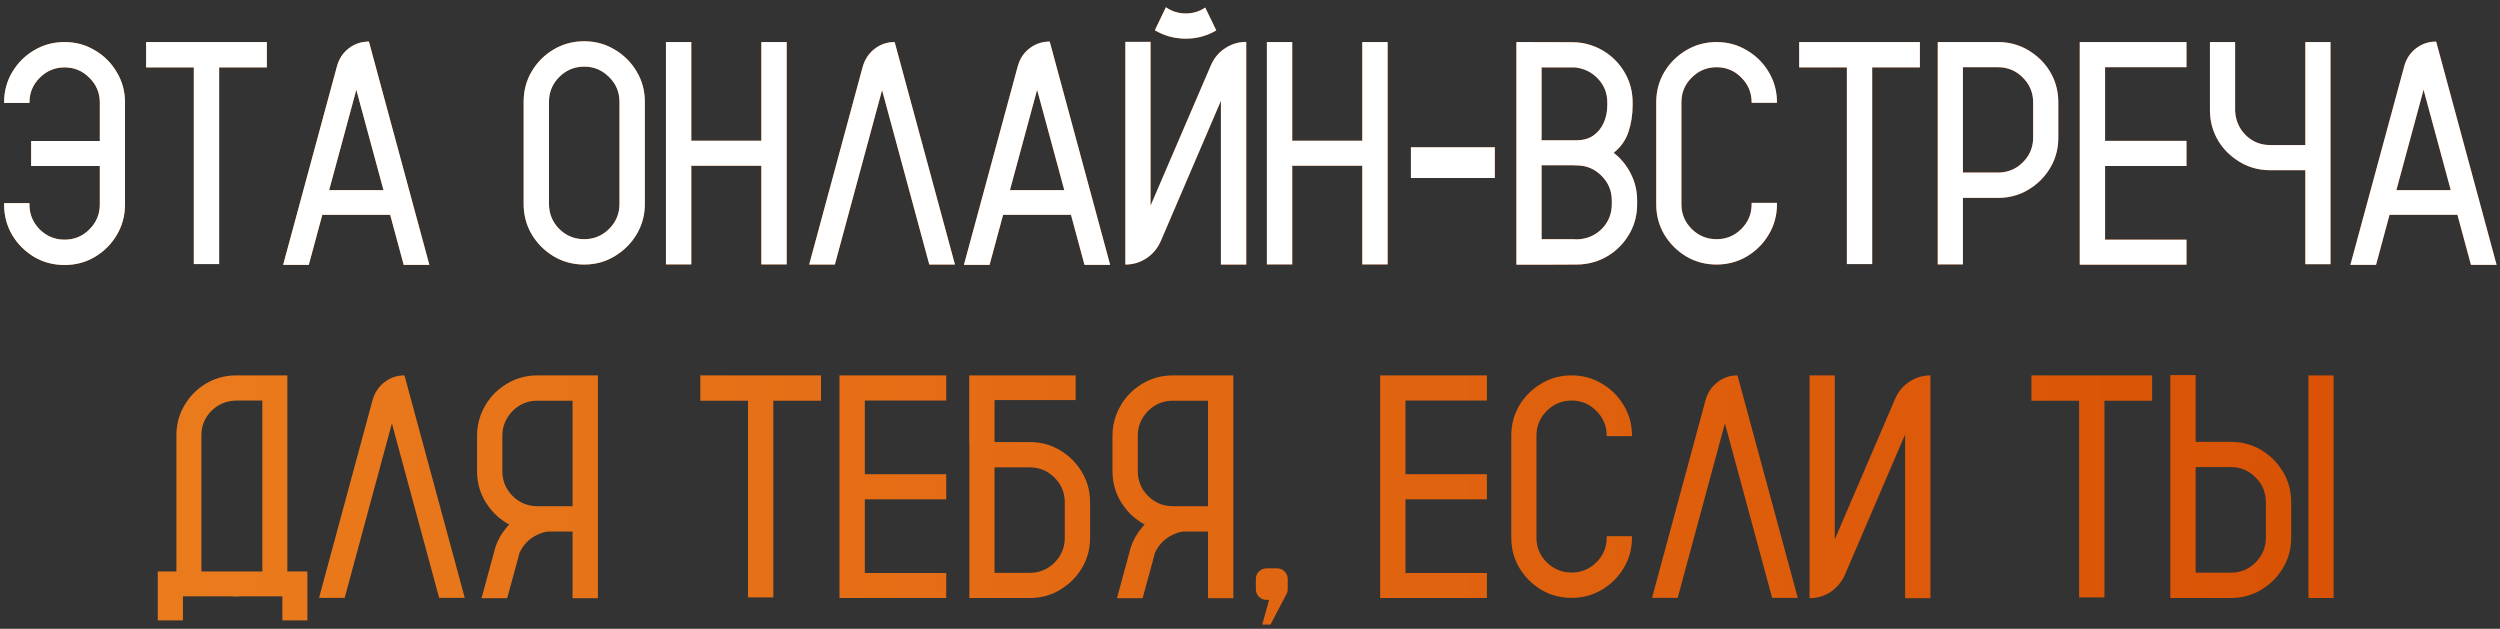 <?xml version="1.0" encoding="UTF-8"?> <svg xmlns="http://www.w3.org/2000/svg" width="330" height="83" viewBox="0 0 330 83" fill="none"><rect x="0" y="0" width="330" height="83" fill="#333333" stroke="none"/><path d="M8.521 5.551C9.983 5.551 11.316 5.913 12.52 6.638C13.736 7.349 14.7 8.312 15.411 9.529C16.136 10.732 16.498 12.065 16.498 13.528V27.002C16.498 28.465 16.136 29.805 15.411 31.021C14.7 32.225 13.736 33.188 12.52 33.913C11.316 34.624 9.983 34.98 8.521 34.98C7.058 34.98 5.718 34.624 4.501 33.913C3.298 33.188 2.334 32.225 1.609 31.021C0.898 29.805 0.543 28.465 0.543 27.002V26.817H3.886V27.002C3.886 28.273 4.337 29.367 5.239 30.283C6.155 31.186 7.249 31.637 8.521 31.637C9.806 31.637 10.899 31.186 11.802 30.283C12.718 29.367 13.176 28.273 13.176 27.002V21.916H4.111V18.614H13.176V13.528C13.176 12.257 12.718 11.17 11.802 10.268C10.899 9.352 9.806 8.894 8.521 8.894C7.249 8.894 6.155 9.352 5.239 10.268C4.337 11.17 3.886 12.257 3.886 13.528V13.59H0.543V13.528C0.543 12.065 0.898 10.732 1.609 9.529C2.334 8.312 3.298 7.349 4.501 6.638C5.718 5.913 7.058 5.551 8.521 5.551ZM35.222 5.551V8.894H28.926V34.856H25.583V8.894H19.287V5.551H35.222ZM48.695 5.489L56.673 34.959H53.289L51.505 28.355H42.543L40.759 34.959H37.375L44.491 8.709C44.765 7.738 45.284 6.959 46.05 6.371C46.829 5.783 47.711 5.489 48.695 5.489ZM43.445 25.095H50.623L47.034 11.847L43.445 25.095ZM77.119 5.448C78.582 5.448 79.915 5.811 81.118 6.535C82.335 7.246 83.306 8.21 84.03 9.427C84.755 10.63 85.117 11.97 85.117 13.446V26.92C85.117 28.383 84.755 29.723 84.03 30.939C83.306 32.143 82.335 33.106 81.118 33.831C79.915 34.556 78.582 34.918 77.119 34.918C75.643 34.918 74.296 34.556 73.079 33.831C71.876 33.106 70.912 32.143 70.188 30.939C69.477 29.723 69.121 28.383 69.121 26.92V13.446C69.121 11.97 69.477 10.63 70.188 9.427C70.912 8.21 71.876 7.246 73.079 6.535C74.296 5.811 75.643 5.448 77.119 5.448ZM81.774 26.92V13.446C81.774 12.161 81.316 11.067 80.4 10.165C79.484 9.249 78.391 8.791 77.119 8.791C75.834 8.791 74.733 9.249 73.817 10.165C72.915 11.067 72.464 12.161 72.464 13.446V26.92C72.464 28.205 72.915 29.306 73.817 30.222C74.733 31.124 75.834 31.575 77.119 31.575C78.391 31.575 79.484 31.124 80.4 30.222C81.316 29.306 81.774 28.205 81.774 26.92ZM100.498 5.551H103.841V34.898H100.498V21.875H91.249V34.898H87.906V5.551H91.249V18.573H100.498V5.551ZM126.051 34.918H122.667L116.433 11.888L110.198 34.918H106.814L113.89 8.771C114.177 7.8 114.703 7.021 115.469 6.433C116.234 5.845 117.109 5.551 118.094 5.551L126.051 34.918ZM138.561 5.489L146.538 34.959H143.154L141.37 28.355H132.408L130.624 34.959H127.24L134.356 8.709C134.63 7.738 135.149 6.959 135.915 6.371C136.694 5.783 137.576 5.489 138.561 5.489ZM133.311 25.095H140.488L136.899 11.847L133.311 25.095ZM159.089 0.998L160.545 4.013C159.328 4.737 157.988 5.1 156.525 5.1C155.035 5.1 153.675 4.73 152.444 3.992L153.9 0.957C154.68 1.504 155.555 1.777 156.525 1.777C157.469 1.777 158.323 1.518 159.089 0.998ZM164.503 34.918H161.16V13.303L153.203 31.862C152.779 32.806 152.15 33.551 151.316 34.098C150.482 34.645 149.56 34.918 148.548 34.918V5.53H151.87V27.166L159.848 8.606C160.258 7.663 160.88 6.918 161.714 6.371C162.562 5.811 163.491 5.53 164.503 5.53V34.918ZM179.822 5.551H183.165V34.898H179.822V21.875H170.573V34.898H167.23V5.551H170.573V18.573H179.822V5.551ZM186.241 23.495V19.435H197.315V23.495H186.241ZM215.506 13.528V13.877C215.506 15.148 215.321 16.331 214.952 17.425C214.583 18.519 213.934 19.435 213.004 20.173C213.961 20.911 214.713 21.827 215.26 22.921C215.82 24.015 216.101 25.197 216.101 26.469V26.961C216.101 28.301 215.8 29.531 215.198 30.652C214.597 31.773 213.783 32.703 212.758 33.441C212.129 33.893 211.438 34.248 210.687 34.508C210.591 34.535 210.488 34.562 210.379 34.59C209.668 34.809 208.916 34.918 208.123 34.918L203.488 34.938H200.166V5.551L207.549 5.571C208.396 5.571 209.217 5.701 210.01 5.961C210.789 6.221 211.507 6.583 212.163 7.048C213.188 7.786 214.002 8.716 214.604 9.837C215.205 10.958 215.506 12.188 215.506 13.528ZM212.758 26.961V26.469C212.758 25.197 212.307 24.11 211.404 23.208C210.502 22.292 209.408 21.834 208.123 21.834C207.945 21.834 207.768 21.827 207.59 21.814H203.468V21.916H203.488V31.575H207.733C207.87 31.589 208 31.596 208.123 31.596C208.26 31.596 208.396 31.589 208.533 31.575C209.736 31.452 210.741 30.96 211.548 30.099C212.354 29.224 212.758 28.178 212.758 26.961ZM212.163 13.877V13.528C212.163 12.298 211.753 11.252 210.933 10.391C210.112 9.516 209.087 9.017 207.856 8.894H203.488V18.368H203.468V18.512H208.123C208.984 18.512 209.716 18.307 210.317 17.896C210.919 17.473 211.377 16.912 211.691 16.215C212.006 15.504 212.163 14.725 212.163 13.877ZM231.215 13.569V13.508C231.215 12.236 230.764 11.149 229.861 10.247C228.959 9.331 227.865 8.873 226.58 8.873C225.309 8.873 224.215 9.331 223.299 10.247C222.396 11.149 221.945 12.236 221.945 13.508V26.961C221.945 28.232 222.396 29.319 223.299 30.222C224.215 31.124 225.309 31.575 226.58 31.575C227.865 31.575 228.959 31.124 229.861 30.222C230.764 29.319 231.215 28.232 231.215 26.961V26.776H234.558V26.961C234.558 28.424 234.195 29.757 233.471 30.96C232.76 32.163 231.796 33.127 230.579 33.852C229.376 34.562 228.043 34.918 226.58 34.918C225.117 34.918 223.784 34.562 222.581 33.852C221.378 33.127 220.414 32.163 219.689 30.96C218.979 29.757 218.623 28.424 218.623 26.961V13.508C218.623 12.045 218.979 10.712 219.689 9.509C220.414 8.306 221.378 7.349 222.581 6.638C223.784 5.913 225.117 5.551 226.58 5.551C228.043 5.551 229.376 5.913 230.579 6.638C231.796 7.349 232.76 8.306 233.471 9.509C234.195 10.712 234.558 12.045 234.558 13.508V13.569H231.215ZM253.425 5.551V8.894H247.129V34.856H243.786V8.894H237.49V5.551H253.425ZM270.221 8.873C271.205 10.24 271.697 11.785 271.697 13.508V18.163C271.697 19.886 271.205 21.424 270.221 22.777C269.701 23.502 269.086 24.117 268.375 24.623C267.008 25.621 265.463 26.12 263.74 26.12H259.105V34.898H255.783V5.551H263.74C265.463 5.551 267.008 6.05 268.375 7.048C269.086 7.554 269.701 8.162 270.221 8.873ZM268.375 18.163V13.508C268.375 12.236 267.924 11.149 267.021 10.247C266.119 9.331 265.025 8.873 263.74 8.873H259.105V22.777H263.74C265.025 22.777 266.119 22.326 267.021 21.424C267.924 20.521 268.375 19.435 268.375 18.163ZM288.616 8.873H277.87V18.594H288.616V21.916H277.87V31.637H288.616V34.938H274.527V5.551H288.616V8.873ZM304.305 5.551H307.627V34.877H304.305V22.47H299.67C297.947 22.47 296.402 21.971 295.035 20.973C294.01 20.248 293.196 19.325 292.595 18.204C292.007 17.069 291.713 15.839 291.713 14.513V5.551H295.035V14.636C295.104 15.921 295.575 16.994 296.45 17.855C297.339 18.717 298.412 19.148 299.67 19.148H304.305V5.551ZM321.572 5.489L329.55 34.959H326.166L324.382 28.355H315.42L313.636 34.959H310.252L317.368 8.709C317.642 7.738 318.161 6.959 318.927 6.371C319.706 5.783 320.588 5.489 321.572 5.489ZM316.322 25.095H323.5L319.911 11.847L316.322 25.095Z" fill="url(#paint0_linear_10_104)"></path><path d="M8.521 5.551C9.983 5.551 11.316 5.913 12.52 6.638C13.736 7.349 14.7 8.312 15.411 9.529C16.136 10.732 16.498 12.065 16.498 13.528V27.002C16.498 28.465 16.136 29.805 15.411 31.021C14.7 32.225 13.736 33.188 12.52 33.913C11.316 34.624 9.983 34.98 8.521 34.98C7.058 34.98 5.718 34.624 4.501 33.913C3.298 33.188 2.334 32.225 1.609 31.021C0.898 29.805 0.543 28.465 0.543 27.002V26.817H3.886V27.002C3.886 28.273 4.337 29.367 5.239 30.283C6.155 31.186 7.249 31.637 8.521 31.637C9.806 31.637 10.899 31.186 11.802 30.283C12.718 29.367 13.176 28.273 13.176 27.002V21.916H4.111V18.614H13.176V13.528C13.176 12.257 12.718 11.17 11.802 10.268C10.899 9.352 9.806 8.894 8.521 8.894C7.249 8.894 6.155 9.352 5.239 10.268C4.337 11.17 3.886 12.257 3.886 13.528V13.59H0.543V13.528C0.543 12.065 0.898 10.732 1.609 9.529C2.334 8.312 3.298 7.349 4.501 6.638C5.718 5.913 7.058 5.551 8.521 5.551ZM35.222 5.551V8.894H28.926V34.856H25.583V8.894H19.287V5.551H35.222ZM48.695 5.489L56.673 34.959H53.289L51.505 28.355H42.543L40.759 34.959H37.375L44.491 8.709C44.765 7.738 45.284 6.959 46.05 6.371C46.829 5.783 47.711 5.489 48.695 5.489ZM43.445 25.095H50.623L47.034 11.847L43.445 25.095ZM77.119 5.448C78.582 5.448 79.915 5.811 81.118 6.535C82.335 7.246 83.306 8.21 84.03 9.427C84.755 10.63 85.117 11.97 85.117 13.446V26.92C85.117 28.383 84.755 29.723 84.03 30.939C83.306 32.143 82.335 33.106 81.118 33.831C79.915 34.556 78.582 34.918 77.119 34.918C75.643 34.918 74.296 34.556 73.079 33.831C71.876 33.106 70.912 32.143 70.188 30.939C69.477 29.723 69.121 28.383 69.121 26.92V13.446C69.121 11.97 69.477 10.63 70.188 9.427C70.912 8.21 71.876 7.246 73.079 6.535C74.296 5.811 75.643 5.448 77.119 5.448ZM81.774 26.92V13.446C81.774 12.161 81.316 11.067 80.4 10.165C79.484 9.249 78.391 8.791 77.119 8.791C75.834 8.791 74.733 9.249 73.817 10.165C72.915 11.067 72.464 12.161 72.464 13.446V26.92C72.464 28.205 72.915 29.306 73.817 30.222C74.733 31.124 75.834 31.575 77.119 31.575C78.391 31.575 79.484 31.124 80.4 30.222C81.316 29.306 81.774 28.205 81.774 26.92ZM100.498 5.551H103.841V34.898H100.498V21.875H91.249V34.898H87.906V5.551H91.249V18.573H100.498V5.551ZM126.051 34.918H122.667L116.433 11.888L110.198 34.918H106.814L113.89 8.771C114.177 7.8 114.703 7.021 115.469 6.433C116.234 5.845 117.109 5.551 118.094 5.551L126.051 34.918ZM138.561 5.489L146.538 34.959H143.154L141.37 28.355H132.408L130.624 34.959H127.24L134.356 8.709C134.63 7.738 135.149 6.959 135.915 6.371C136.694 5.783 137.576 5.489 138.561 5.489ZM133.311 25.095H140.488L136.899 11.847L133.311 25.095ZM159.089 0.998L160.545 4.013C159.328 4.737 157.988 5.1 156.525 5.1C155.035 5.1 153.675 4.73 152.444 3.992L153.9 0.957C154.68 1.504 155.555 1.777 156.525 1.777C157.469 1.777 158.323 1.518 159.089 0.998ZM164.503 34.918H161.16V13.303L153.203 31.862C152.779 32.806 152.15 33.551 151.316 34.098C150.482 34.645 149.56 34.918 148.548 34.918V5.53H151.87V27.166L159.848 8.606C160.258 7.663 160.88 6.918 161.714 6.371C162.562 5.811 163.491 5.53 164.503 5.53V34.918ZM179.822 5.551H183.165V34.898H179.822V21.875H170.573V34.898H167.23V5.551H170.573V18.573H179.822V5.551ZM186.241 23.495V19.435H197.315V23.495H186.241ZM215.506 13.528V13.877C215.506 15.148 215.321 16.331 214.952 17.425C214.583 18.519 213.934 19.435 213.004 20.173C213.961 20.911 214.713 21.827 215.26 22.921C215.82 24.015 216.101 25.197 216.101 26.469V26.961C216.101 28.301 215.8 29.531 215.198 30.652C214.597 31.773 213.783 32.703 212.758 33.441C212.129 33.893 211.438 34.248 210.687 34.508C210.591 34.535 210.488 34.562 210.379 34.59C209.668 34.809 208.916 34.918 208.123 34.918L203.488 34.938H200.166V5.551L207.549 5.571C208.396 5.571 209.217 5.701 210.01 5.961C210.789 6.221 211.507 6.583 212.163 7.048C213.188 7.786 214.002 8.716 214.604 9.837C215.205 10.958 215.506 12.188 215.506 13.528ZM212.758 26.961V26.469C212.758 25.197 212.307 24.11 211.404 23.208C210.502 22.292 209.408 21.834 208.123 21.834C207.945 21.834 207.768 21.827 207.59 21.814H203.468V21.916H203.488V31.575H207.733C207.87 31.589 208 31.596 208.123 31.596C208.26 31.596 208.396 31.589 208.533 31.575C209.736 31.452 210.741 30.96 211.548 30.099C212.354 29.224 212.758 28.178 212.758 26.961ZM212.163 13.877V13.528C212.163 12.298 211.753 11.252 210.933 10.391C210.112 9.516 209.087 9.017 207.856 8.894H203.488V18.368H203.468V18.512H208.123C208.984 18.512 209.716 18.307 210.317 17.896C210.919 17.473 211.377 16.912 211.691 16.215C212.006 15.504 212.163 14.725 212.163 13.877ZM231.215 13.569V13.508C231.215 12.236 230.764 11.149 229.861 10.247C228.959 9.331 227.865 8.873 226.58 8.873C225.309 8.873 224.215 9.331 223.299 10.247C222.396 11.149 221.945 12.236 221.945 13.508V26.961C221.945 28.232 222.396 29.319 223.299 30.222C224.215 31.124 225.309 31.575 226.58 31.575C227.865 31.575 228.959 31.124 229.861 30.222C230.764 29.319 231.215 28.232 231.215 26.961V26.776H234.558V26.961C234.558 28.424 234.195 29.757 233.471 30.96C232.76 32.163 231.796 33.127 230.579 33.852C229.376 34.562 228.043 34.918 226.58 34.918C225.117 34.918 223.784 34.562 222.581 33.852C221.378 33.127 220.414 32.163 219.689 30.96C218.979 29.757 218.623 28.424 218.623 26.961V13.508C218.623 12.045 218.979 10.712 219.689 9.509C220.414 8.306 221.378 7.349 222.581 6.638C223.784 5.913 225.117 5.551 226.58 5.551C228.043 5.551 229.376 5.913 230.579 6.638C231.796 7.349 232.76 8.306 233.471 9.509C234.195 10.712 234.558 12.045 234.558 13.508V13.569H231.215ZM253.425 5.551V8.894H247.129V34.856H243.786V8.894H237.49V5.551H253.425ZM270.221 8.873C271.205 10.24 271.697 11.785 271.697 13.508V18.163C271.697 19.886 271.205 21.424 270.221 22.777C269.701 23.502 269.086 24.117 268.375 24.623C267.008 25.621 265.463 26.12 263.74 26.12H259.105V34.898H255.783V5.551H263.74C265.463 5.551 267.008 6.05 268.375 7.048C269.086 7.554 269.701 8.162 270.221 8.873ZM268.375 18.163V13.508C268.375 12.236 267.924 11.149 267.021 10.247C266.119 9.331 265.025 8.873 263.74 8.873H259.105V22.777H263.74C265.025 22.777 266.119 22.326 267.021 21.424C267.924 20.521 268.375 19.435 268.375 18.163ZM288.616 8.873H277.87V18.594H288.616V21.916H277.87V31.637H288.616V34.938H274.527V5.551H288.616V8.873ZM304.305 5.551H307.627V34.877H304.305V22.47H299.67C297.947 22.47 296.402 21.971 295.035 20.973C294.01 20.248 293.196 19.325 292.595 18.204C292.007 17.069 291.713 15.839 291.713 14.513V5.551H295.035V14.636C295.104 15.921 295.575 16.994 296.45 17.855C297.339 18.717 298.412 19.148 299.67 19.148H304.305V5.551ZM321.572 5.489L329.55 34.959H326.166L324.382 28.355H315.42L313.636 34.959H310.252L317.368 8.709C317.642 7.738 318.161 6.959 318.927 6.371C319.706 5.783 320.588 5.489 321.572 5.489ZM316.322 25.095H323.5L319.911 11.847L316.322 25.095Z" fill="white"></path><path d="M37.929 75.432H40.574V81.892H37.273V78.713H31.797C31.592 78.74 31.394 78.754 31.202 78.754C30.997 78.754 30.799 78.74 30.607 78.713H24.148V81.892H20.825V75.432H23.286V57.467C23.286 56.141 23.58 54.924 24.168 53.816C24.77 52.695 25.576 51.766 26.588 51.027C27.941 50.043 29.48 49.551 31.202 49.551H37.929V75.432ZM34.627 75.432V52.873H31.202C29.89 52.9 28.789 53.358 27.9 54.247C27.025 55.122 26.588 56.195 26.588 57.467V75.432H34.627ZM61.349 78.918H57.965L51.73 55.888L45.496 78.918H42.112L49.188 52.77C49.475 51.8 50.001 51.02 50.767 50.433C51.532 49.845 52.407 49.551 53.392 49.551L61.349 78.918ZM78.924 49.551V78.959H75.581V70.161H72.341C72.081 70.189 71.828 70.243 71.582 70.325C70.174 70.79 69.169 71.679 68.567 72.991L68.301 74.017L66.947 78.959H63.563L65.163 73.073L65.368 72.294C65.683 71.337 66.154 70.482 66.783 69.731C66.92 69.553 67.064 69.389 67.214 69.238C66.899 69.074 66.599 68.883 66.311 68.664C65.587 68.158 64.972 67.543 64.466 66.818C63.468 65.465 62.969 63.92 62.969 62.184V57.528C62.969 57.05 63.01 56.578 63.092 56.113C63.27 55.129 63.618 54.22 64.138 53.386C64.233 53.208 64.343 53.044 64.466 52.894C64.972 52.169 65.587 51.554 66.311 51.048C67.679 50.05 69.224 49.551 70.946 49.551H78.924ZM75.581 66.818V52.894H70.946C69.894 52.894 68.964 53.201 68.157 53.816C67.364 54.432 66.811 55.225 66.496 56.195C66.373 56.619 66.311 57.063 66.311 57.528V62.184C66.311 63.469 66.763 64.562 67.665 65.465C68.567 66.367 69.661 66.818 70.946 66.818H75.581ZM108.373 49.551V52.894H102.077V78.856H98.734V52.894H92.439V49.551H108.373ZM124.902 52.873H114.156V62.594H124.902V65.916H114.156V75.637H124.902V78.939H110.813V49.551H124.902V52.873ZM142.396 61.691C143.394 63.045 143.893 64.59 143.893 66.326V70.981C143.893 72.704 143.394 74.249 142.396 75.616C141.89 76.327 141.274 76.936 140.55 77.441C139.196 78.439 137.651 78.939 135.915 78.939H127.958V58.349H127.938V49.551H141.985V52.812H131.28V58.349H135.915C137.651 58.349 139.196 58.848 140.55 59.846C141.274 60.352 141.89 60.967 142.396 61.691ZM140.55 70.981V66.326C140.55 65.041 140.099 63.947 139.196 63.045C138.294 62.143 137.2 61.691 135.915 61.691H131.28V75.616H135.915C137.2 75.616 138.294 75.165 139.196 74.263C140.099 73.347 140.55 72.253 140.55 70.981ZM162.801 49.551V78.959H159.458V70.161H156.218C155.958 70.189 155.705 70.243 155.459 70.325C154.051 70.79 153.046 71.679 152.444 72.991L152.178 74.017L150.824 78.959H147.44L149.04 73.073L149.245 72.294C149.56 71.337 150.031 70.482 150.66 69.731C150.797 69.553 150.94 69.389 151.091 69.238C150.776 69.074 150.476 68.883 150.188 68.664C149.464 68.158 148.849 67.543 148.343 66.818C147.345 65.465 146.846 63.92 146.846 62.184V57.528C146.846 57.05 146.887 56.578 146.969 56.113C147.146 55.129 147.495 54.22 148.015 53.386C148.11 53.208 148.22 53.044 148.343 52.894C148.849 52.169 149.464 51.554 150.188 51.048C151.556 50.05 153.101 49.551 154.823 49.551H162.801ZM159.458 66.818V52.894H154.823C153.771 52.894 152.841 53.201 152.034 53.816C151.241 54.432 150.688 55.225 150.373 56.195C150.25 56.619 150.188 57.063 150.188 57.528V62.184C150.188 63.469 150.64 64.562 151.542 65.465C152.444 66.367 153.538 66.818 154.823 66.818H159.458ZM169.979 76.436V77.79C169.979 78.009 169.931 78.214 169.835 78.405L169.753 78.528C169.753 78.542 169.746 78.556 169.732 78.569L167.702 82.445H166.615L167.518 79.185H167.189C166.793 79.185 166.458 79.048 166.185 78.774C165.911 78.501 165.774 78.173 165.774 77.79V76.436C165.774 76.04 165.911 75.705 166.185 75.432C166.458 75.158 166.793 75.022 167.189 75.022H168.563C168.96 75.022 169.295 75.158 169.568 75.432C169.842 75.705 169.979 76.04 169.979 76.436ZM196.27 52.873H185.523V62.594H196.27V65.916H185.523V75.637H196.27V78.939H182.181V49.551H196.27V52.873ZM212.081 57.569V57.508C212.081 56.236 211.63 55.149 210.728 54.247C209.825 53.331 208.731 52.873 207.446 52.873C206.175 52.873 205.081 53.331 204.165 54.247C203.263 55.149 202.812 56.236 202.812 57.508V70.961C202.812 72.232 203.263 73.319 204.165 74.222C205.081 75.124 206.175 75.575 207.446 75.575C208.731 75.575 209.825 75.124 210.728 74.222C211.63 73.319 212.081 72.232 212.081 70.961V70.776H215.424V70.961C215.424 72.424 215.062 73.757 214.337 74.96C213.626 76.163 212.662 77.127 211.445 77.852C210.242 78.562 208.909 78.918 207.446 78.918C205.983 78.918 204.65 78.562 203.447 77.852C202.244 77.127 201.28 76.163 200.556 74.96C199.845 73.757 199.489 72.424 199.489 70.961V57.508C199.489 56.045 199.845 54.712 200.556 53.509C201.28 52.306 202.244 51.349 203.447 50.638C204.65 49.913 205.983 49.551 207.446 49.551C208.909 49.551 210.242 49.913 211.445 50.638C212.662 51.349 213.626 52.306 214.337 53.509C215.062 54.712 215.424 56.045 215.424 57.508V57.569H212.081ZM237.306 78.918H233.922L227.688 55.888L221.453 78.918H218.069L225.145 52.77C225.432 51.8 225.958 51.02 226.724 50.433C227.489 49.845 228.364 49.551 229.349 49.551L237.306 78.918ZM254.819 49.551V78.959H251.477V57.344L243.52 75.883C243.096 76.826 242.467 77.578 241.633 78.139C240.799 78.686 239.876 78.959 238.864 78.959V49.551H242.187V71.207L250.164 52.627C250.574 51.684 251.196 50.938 252.03 50.392C252.878 49.831 253.808 49.551 254.819 49.551ZM284.084 49.551V52.894H277.788V78.856H274.445V52.894H268.149V49.551H284.084ZM304.715 49.551H308.037V78.939H304.715V49.551ZM300.941 61.65C301.939 63.018 302.438 64.569 302.438 66.306V70.961C302.438 72.697 301.939 74.242 300.941 75.596C300.436 76.32 299.82 76.936 299.096 77.441C297.742 78.439 296.197 78.939 294.461 78.939H286.483V49.51H289.826V58.328H294.461C296.197 58.328 297.742 58.82 299.096 59.805C299.82 60.324 300.436 60.94 300.941 61.65ZM299.096 70.961V66.306C299.096 65.02 298.645 63.927 297.742 63.024C296.84 62.108 295.746 61.65 294.461 61.65H289.826V75.596H294.461C295.746 75.596 296.84 75.144 297.742 74.242C298.645 73.326 299.096 72.232 299.096 70.961Z" fill="url(#paint1_linear_10_104)"></path><defs><linearGradient id="paint0_linear_10_104" x1="-32" y1="44" x2="364" y2="44" gradientUnits="userSpaceOnUse"><stop stop-color="#EE8322"></stop><stop offset="1" stop-color="#D54A00"></stop></linearGradient><linearGradient id="paint1_linear_10_104" x1="-32" y1="44" x2="364" y2="44" gradientUnits="userSpaceOnUse"><stop stop-color="#EE8322"></stop><stop offset="1" stop-color="#D54A00"></stop></linearGradient></defs></svg> 